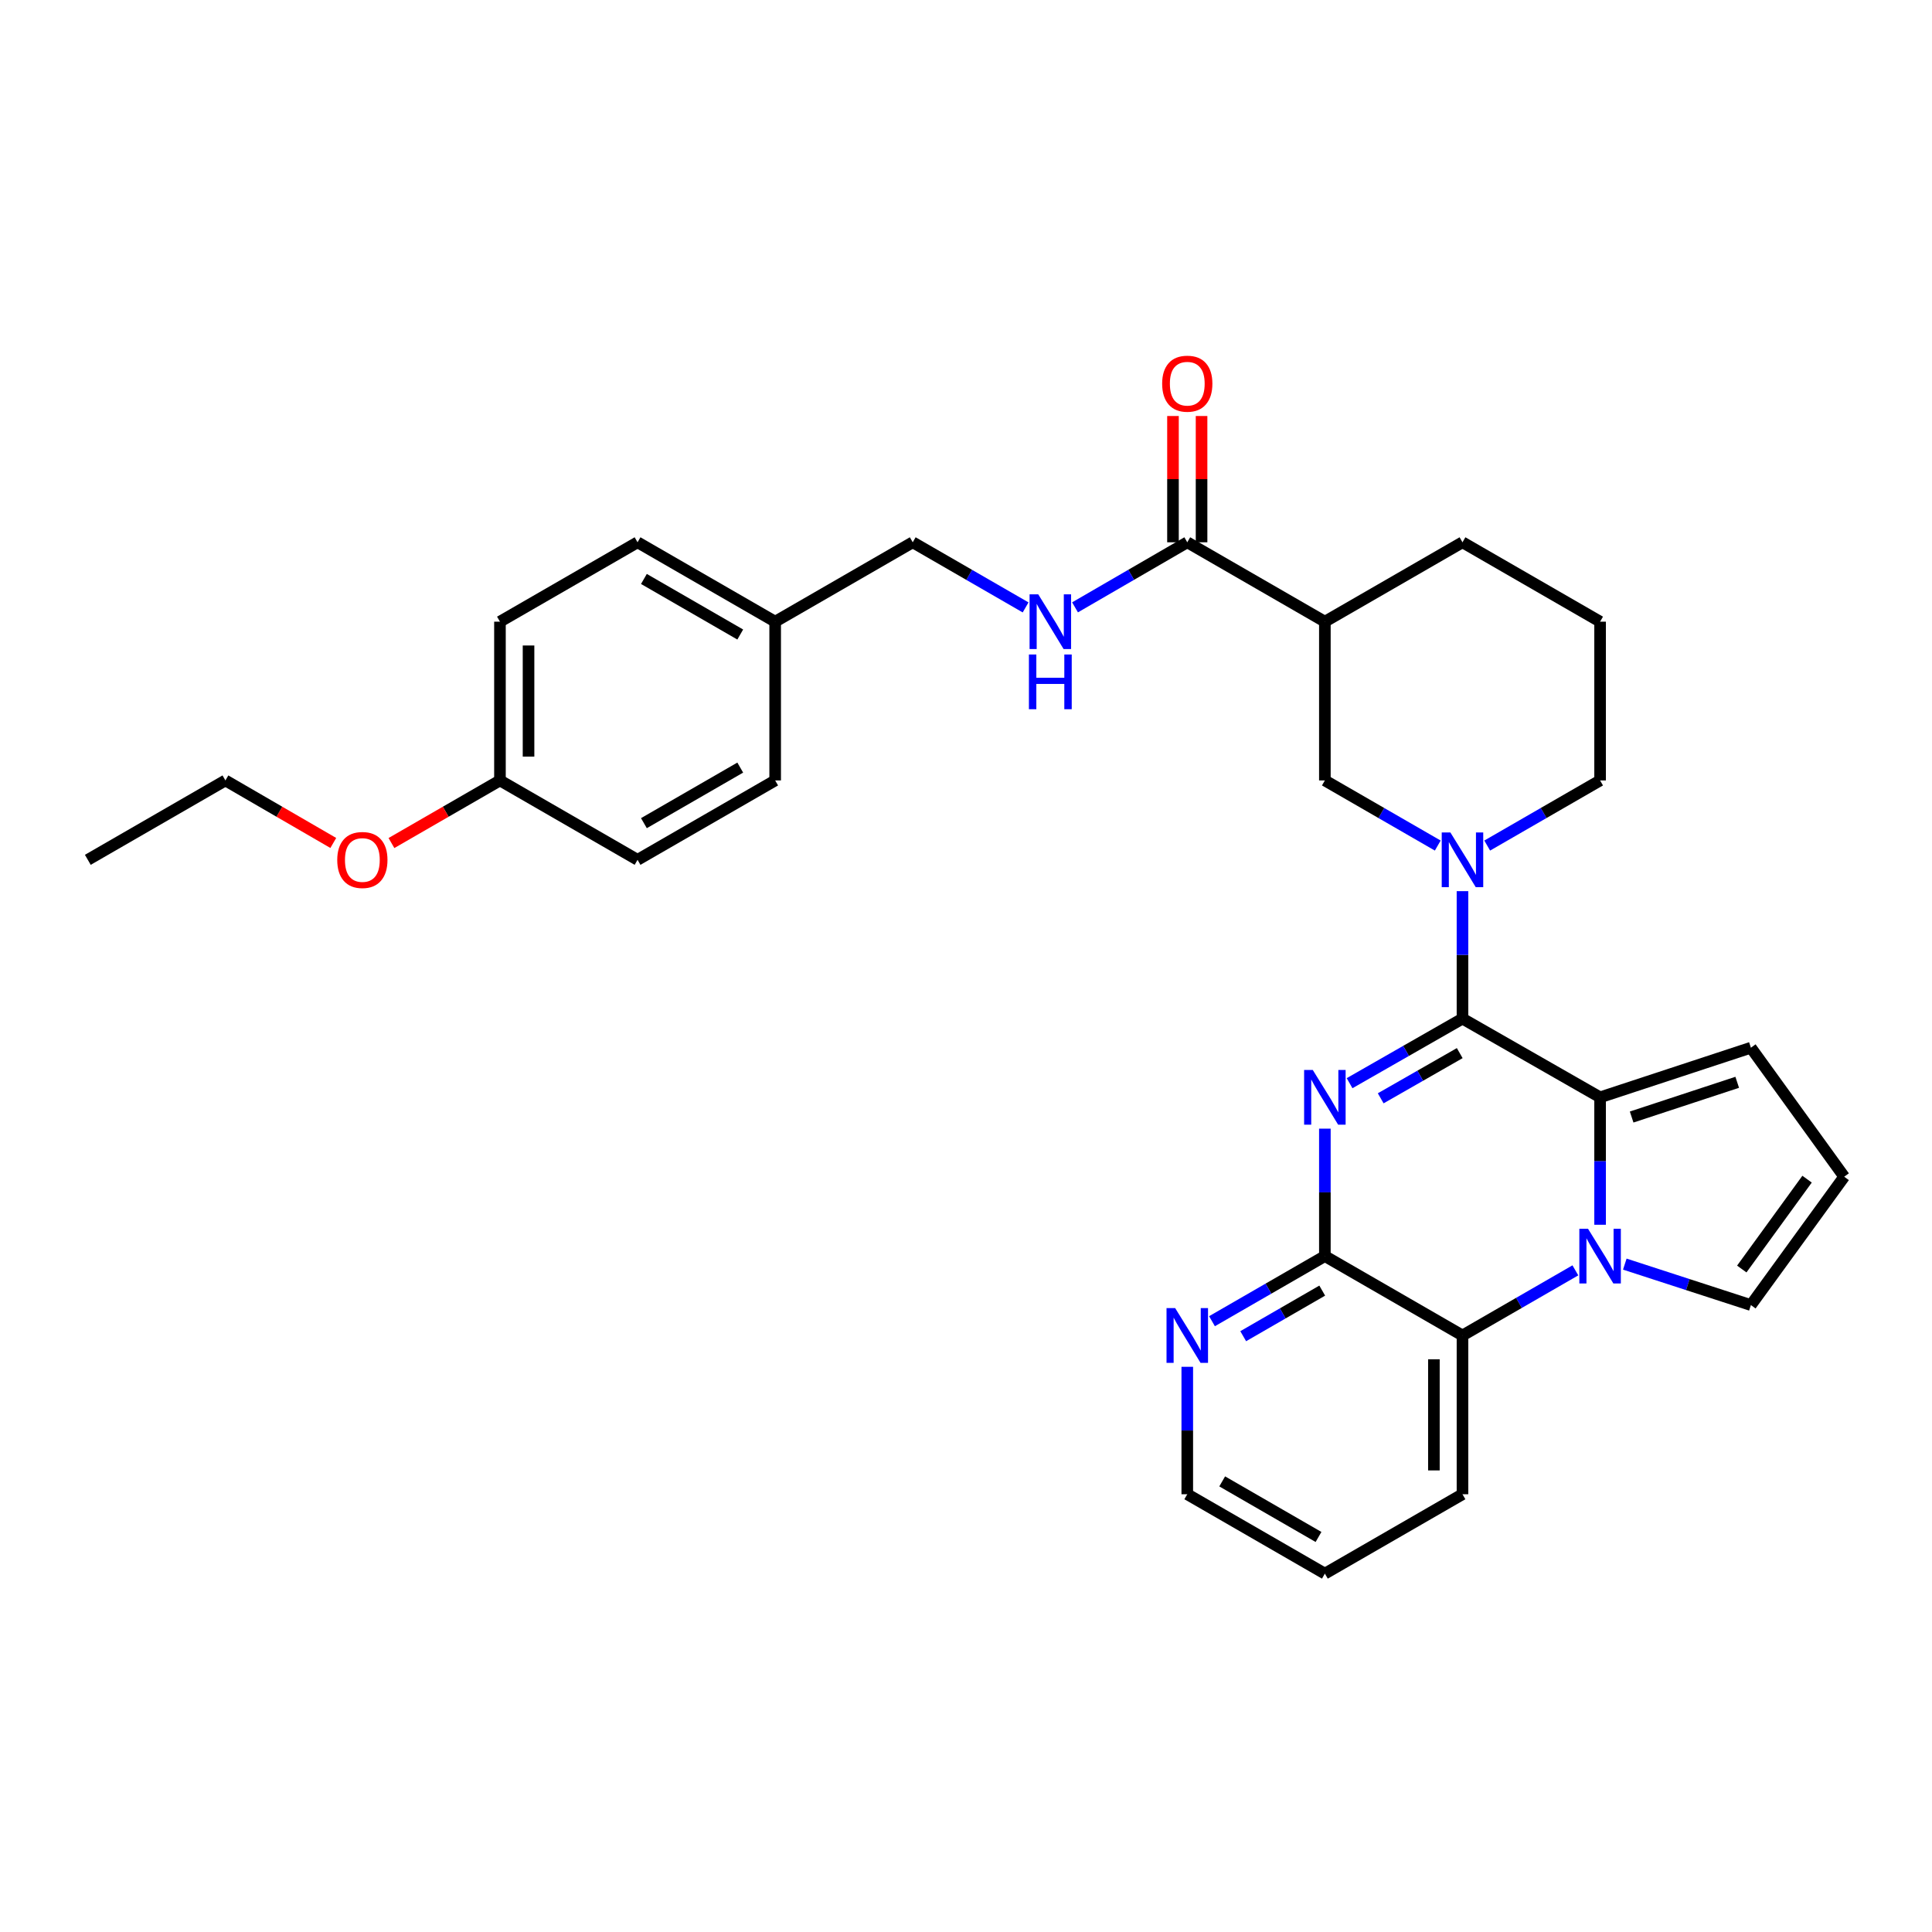 <?xml version='1.0' encoding='iso-8859-1'?>
<svg version='1.1' baseProfile='full'
              xmlns='http://www.w3.org/2000/svg'
                      xmlns:rdkit='http://www.rdkit.org/xml'
                      xmlns:xlink='http://www.w3.org/1999/xlink'
                  xml:space='preserve'
width='1000px' height='1000px' viewBox='0 0 1000 1000'>
<!-- END OF HEADER -->
<rect style='opacity:1.0;fill:#FFFFFF;stroke:none' width='1000' height='1000' x='0' y='0'> </rect>
<path class='bond-0' d='M 756.978,527.236 L 727.759,543.947' style='fill:none;fill-rule:evenodd;stroke:#000000;stroke-width:6px;stroke-linecap:butt;stroke-linejoin:miter;stroke-opacity:1' />
<path class='bond-0' d='M 727.759,543.947 L 698.541,560.658' style='fill:none;fill-rule:evenodd;stroke:#0000FF;stroke-width:6px;stroke-linecap:butt;stroke-linejoin:miter;stroke-opacity:1' />
<path class='bond-0' d='M 755.557,545.09 L 735.104,556.788' style='fill:none;fill-rule:evenodd;stroke:#000000;stroke-width:6px;stroke-linecap:butt;stroke-linejoin:miter;stroke-opacity:1' />
<path class='bond-0' d='M 735.104,556.788 L 714.651,568.485' style='fill:none;fill-rule:evenodd;stroke:#0000FF;stroke-width:6px;stroke-linecap:butt;stroke-linejoin:miter;stroke-opacity:1' />
<path class='bond-2' d='M 756.978,527.236 L 828.206,567.974' style='fill:none;fill-rule:evenodd;stroke:#000000;stroke-width:6px;stroke-linecap:butt;stroke-linejoin:miter;stroke-opacity:1' />
<path class='bond-4' d='M 756.978,527.236 L 756.978,494.247' style='fill:none;fill-rule:evenodd;stroke:#000000;stroke-width:6px;stroke-linecap:butt;stroke-linejoin:miter;stroke-opacity:1' />
<path class='bond-4' d='M 756.978,494.247 L 756.978,461.259' style='fill:none;fill-rule:evenodd;stroke:#0000FF;stroke-width:6px;stroke-linecap:butt;stroke-linejoin:miter;stroke-opacity:1' />
<path class='bond-3' d='M 685.75,584.188 L 685.75,617.168' style='fill:none;fill-rule:evenodd;stroke:#0000FF;stroke-width:6px;stroke-linecap:butt;stroke-linejoin:miter;stroke-opacity:1' />
<path class='bond-3' d='M 685.75,617.168 L 685.75,650.148' style='fill:none;fill-rule:evenodd;stroke:#000000;stroke-width:6px;stroke-linecap:butt;stroke-linejoin:miter;stroke-opacity:1' />
<path class='bond-1' d='M 828.206,633.934 L 828.206,600.954' style='fill:none;fill-rule:evenodd;stroke:#0000FF;stroke-width:6px;stroke-linecap:butt;stroke-linejoin:miter;stroke-opacity:1' />
<path class='bond-1' d='M 828.206,600.954 L 828.206,567.974' style='fill:none;fill-rule:evenodd;stroke:#000000;stroke-width:6px;stroke-linecap:butt;stroke-linejoin:miter;stroke-opacity:1' />
<path class='bond-5' d='M 815.41,657.53 L 786.194,674.385' style='fill:none;fill-rule:evenodd;stroke:#0000FF;stroke-width:6px;stroke-linecap:butt;stroke-linejoin:miter;stroke-opacity:1' />
<path class='bond-5' d='M 786.194,674.385 L 756.978,691.24' style='fill:none;fill-rule:evenodd;stroke:#000000;stroke-width:6px;stroke-linecap:butt;stroke-linejoin:miter;stroke-opacity:1' />
<path class='bond-9' d='M 840.997,654.303 L 873.63,664.903' style='fill:none;fill-rule:evenodd;stroke:#0000FF;stroke-width:6px;stroke-linecap:butt;stroke-linejoin:miter;stroke-opacity:1' />
<path class='bond-9' d='M 873.63,664.903 L 906.263,675.502' style='fill:none;fill-rule:evenodd;stroke:#000000;stroke-width:6px;stroke-linecap:butt;stroke-linejoin:miter;stroke-opacity:1' />
<path class='bond-11' d='M 828.206,567.974 L 906.263,542.292' style='fill:none;fill-rule:evenodd;stroke:#000000;stroke-width:6px;stroke-linecap:butt;stroke-linejoin:miter;stroke-opacity:1' />
<path class='bond-11' d='M 844.538,578.173 L 899.178,560.196' style='fill:none;fill-rule:evenodd;stroke:#000000;stroke-width:6px;stroke-linecap:butt;stroke-linejoin:miter;stroke-opacity:1' />
<path class='bond-12' d='M 685.75,650.148 L 656.538,667.003' style='fill:none;fill-rule:evenodd;stroke:#000000;stroke-width:6px;stroke-linecap:butt;stroke-linejoin:miter;stroke-opacity:1' />
<path class='bond-12' d='M 656.538,667.003 L 627.326,683.857' style='fill:none;fill-rule:evenodd;stroke:#0000FF;stroke-width:6px;stroke-linecap:butt;stroke-linejoin:miter;stroke-opacity:1' />
<path class='bond-12' d='M 684.379,668.018 L 663.931,679.816' style='fill:none;fill-rule:evenodd;stroke:#000000;stroke-width:6px;stroke-linecap:butt;stroke-linejoin:miter;stroke-opacity:1' />
<path class='bond-12' d='M 663.931,679.816 L 643.482,691.614' style='fill:none;fill-rule:evenodd;stroke:#0000FF;stroke-width:6px;stroke-linecap:butt;stroke-linejoin:miter;stroke-opacity:1' />
<path class='bond-32' d='M 685.75,650.148 L 756.978,691.24' style='fill:none;fill-rule:evenodd;stroke:#000000;stroke-width:6px;stroke-linecap:butt;stroke-linejoin:miter;stroke-opacity:1' />
<path class='bond-8' d='M 744.182,437.663 L 714.966,420.808' style='fill:none;fill-rule:evenodd;stroke:#0000FF;stroke-width:6px;stroke-linecap:butt;stroke-linejoin:miter;stroke-opacity:1' />
<path class='bond-8' d='M 714.966,420.808 L 685.75,403.953' style='fill:none;fill-rule:evenodd;stroke:#000000;stroke-width:6px;stroke-linecap:butt;stroke-linejoin:miter;stroke-opacity:1' />
<path class='bond-16' d='M 769.774,437.663 L 798.99,420.808' style='fill:none;fill-rule:evenodd;stroke:#0000FF;stroke-width:6px;stroke-linecap:butt;stroke-linejoin:miter;stroke-opacity:1' />
<path class='bond-16' d='M 798.99,420.808 L 828.206,403.953' style='fill:none;fill-rule:evenodd;stroke:#000000;stroke-width:6px;stroke-linecap:butt;stroke-linejoin:miter;stroke-opacity:1' />
<path class='bond-24' d='M 756.978,691.24 L 756.978,773.415' style='fill:none;fill-rule:evenodd;stroke:#000000;stroke-width:6px;stroke-linecap:butt;stroke-linejoin:miter;stroke-opacity:1' />
<path class='bond-24' d='M 742.185,703.566 L 742.185,761.088' style='fill:none;fill-rule:evenodd;stroke:#000000;stroke-width:6px;stroke-linecap:butt;stroke-linejoin:miter;stroke-opacity:1' />
<path class='bond-6' d='M 685.75,321.778 L 685.75,403.953' style='fill:none;fill-rule:evenodd;stroke:#000000;stroke-width:6px;stroke-linecap:butt;stroke-linejoin:miter;stroke-opacity:1' />
<path class='bond-7' d='M 685.75,321.778 L 614.53,280.687' style='fill:none;fill-rule:evenodd;stroke:#000000;stroke-width:6px;stroke-linecap:butt;stroke-linejoin:miter;stroke-opacity:1' />
<path class='bond-33' d='M 685.75,321.778 L 756.978,280.687' style='fill:none;fill-rule:evenodd;stroke:#000000;stroke-width:6px;stroke-linecap:butt;stroke-linejoin:miter;stroke-opacity:1' />
<path class='bond-10' d='M 614.53,280.687 L 585.483,297.526' style='fill:none;fill-rule:evenodd;stroke:#000000;stroke-width:6px;stroke-linecap:butt;stroke-linejoin:miter;stroke-opacity:1' />
<path class='bond-10' d='M 585.483,297.526 L 556.436,314.365' style='fill:none;fill-rule:evenodd;stroke:#0000FF;stroke-width:6px;stroke-linecap:butt;stroke-linejoin:miter;stroke-opacity:1' />
<path class='bond-14' d='M 621.927,280.687 L 621.927,248.007' style='fill:none;fill-rule:evenodd;stroke:#000000;stroke-width:6px;stroke-linecap:butt;stroke-linejoin:miter;stroke-opacity:1' />
<path class='bond-14' d='M 621.927,248.007 L 621.927,215.327' style='fill:none;fill-rule:evenodd;stroke:#FF0000;stroke-width:6px;stroke-linecap:butt;stroke-linejoin:miter;stroke-opacity:1' />
<path class='bond-14' d='M 607.134,280.687 L 607.134,248.007' style='fill:none;fill-rule:evenodd;stroke:#000000;stroke-width:6px;stroke-linecap:butt;stroke-linejoin:miter;stroke-opacity:1' />
<path class='bond-14' d='M 607.134,248.007 L 607.134,215.327' style='fill:none;fill-rule:evenodd;stroke:#FF0000;stroke-width:6px;stroke-linecap:butt;stroke-linejoin:miter;stroke-opacity:1' />
<path class='bond-31' d='M 906.263,675.502 L 954.545,609.065' style='fill:none;fill-rule:evenodd;stroke:#000000;stroke-width:6px;stroke-linecap:butt;stroke-linejoin:miter;stroke-opacity:1' />
<path class='bond-31' d='M 901.539,656.84 L 935.337,610.334' style='fill:none;fill-rule:evenodd;stroke:#000000;stroke-width:6px;stroke-linecap:butt;stroke-linejoin:miter;stroke-opacity:1' />
<path class='bond-15' d='M 530.852,314.396 L 501.64,297.541' style='fill:none;fill-rule:evenodd;stroke:#0000FF;stroke-width:6px;stroke-linecap:butt;stroke-linejoin:miter;stroke-opacity:1' />
<path class='bond-15' d='M 501.64,297.541 L 472.428,280.687' style='fill:none;fill-rule:evenodd;stroke:#000000;stroke-width:6px;stroke-linecap:butt;stroke-linejoin:miter;stroke-opacity:1' />
<path class='bond-13' d='M 906.263,542.292 L 954.545,609.065' style='fill:none;fill-rule:evenodd;stroke:#000000;stroke-width:6px;stroke-linecap:butt;stroke-linejoin:miter;stroke-opacity:1' />
<path class='bond-27' d='M 614.53,707.454 L 614.53,740.434' style='fill:none;fill-rule:evenodd;stroke:#0000FF;stroke-width:6px;stroke-linecap:butt;stroke-linejoin:miter;stroke-opacity:1' />
<path class='bond-27' d='M 614.53,740.434 L 614.53,773.415' style='fill:none;fill-rule:evenodd;stroke:#000000;stroke-width:6px;stroke-linecap:butt;stroke-linejoin:miter;stroke-opacity:1' />
<path class='bond-17' d='M 472.428,280.687 L 401.224,321.778' style='fill:none;fill-rule:evenodd;stroke:#000000;stroke-width:6px;stroke-linecap:butt;stroke-linejoin:miter;stroke-opacity:1' />
<path class='bond-26' d='M 828.206,403.953 L 828.206,321.778' style='fill:none;fill-rule:evenodd;stroke:#000000;stroke-width:6px;stroke-linecap:butt;stroke-linejoin:miter;stroke-opacity:1' />
<path class='bond-20' d='M 401.224,321.778 L 401.224,403.953' style='fill:none;fill-rule:evenodd;stroke:#000000;stroke-width:6px;stroke-linecap:butt;stroke-linejoin:miter;stroke-opacity:1' />
<path class='bond-21' d='M 401.224,321.778 L 329.996,280.687' style='fill:none;fill-rule:evenodd;stroke:#000000;stroke-width:6px;stroke-linecap:butt;stroke-linejoin:miter;stroke-opacity:1' />
<path class='bond-21' d='M 383.148,328.428 L 333.288,299.664' style='fill:none;fill-rule:evenodd;stroke:#000000;stroke-width:6px;stroke-linecap:butt;stroke-linejoin:miter;stroke-opacity:1' />
<path class='bond-18' d='M 258.777,403.953 L 258.777,321.778' style='fill:none;fill-rule:evenodd;stroke:#000000;stroke-width:6px;stroke-linecap:butt;stroke-linejoin:miter;stroke-opacity:1' />
<path class='bond-18' d='M 273.57,391.627 L 273.57,334.105' style='fill:none;fill-rule:evenodd;stroke:#000000;stroke-width:6px;stroke-linecap:butt;stroke-linejoin:miter;stroke-opacity:1' />
<path class='bond-25' d='M 258.777,403.953 L 230.695,420.155' style='fill:none;fill-rule:evenodd;stroke:#000000;stroke-width:6px;stroke-linecap:butt;stroke-linejoin:miter;stroke-opacity:1' />
<path class='bond-25' d='M 230.695,420.155 L 202.613,436.358' style='fill:none;fill-rule:evenodd;stroke:#FF0000;stroke-width:6px;stroke-linecap:butt;stroke-linejoin:miter;stroke-opacity:1' />
<path class='bond-35' d='M 258.777,403.953 L 329.996,445.044' style='fill:none;fill-rule:evenodd;stroke:#000000;stroke-width:6px;stroke-linecap:butt;stroke-linejoin:miter;stroke-opacity:1' />
<path class='bond-19' d='M 756.978,280.687 L 828.206,321.778' style='fill:none;fill-rule:evenodd;stroke:#000000;stroke-width:6px;stroke-linecap:butt;stroke-linejoin:miter;stroke-opacity:1' />
<path class='bond-22' d='M 401.224,403.953 L 329.996,445.044' style='fill:none;fill-rule:evenodd;stroke:#000000;stroke-width:6px;stroke-linecap:butt;stroke-linejoin:miter;stroke-opacity:1' />
<path class='bond-22' d='M 383.148,397.303 L 333.288,426.067' style='fill:none;fill-rule:evenodd;stroke:#000000;stroke-width:6px;stroke-linecap:butt;stroke-linejoin:miter;stroke-opacity:1' />
<path class='bond-23' d='M 329.996,280.687 L 258.777,321.778' style='fill:none;fill-rule:evenodd;stroke:#000000;stroke-width:6px;stroke-linecap:butt;stroke-linejoin:miter;stroke-opacity:1' />
<path class='bond-29' d='M 756.978,773.415 L 685.75,814.506' style='fill:none;fill-rule:evenodd;stroke:#000000;stroke-width:6px;stroke-linecap:butt;stroke-linejoin:miter;stroke-opacity:1' />
<path class='bond-28' d='M 172.509,436.321 L 144.591,420.137' style='fill:none;fill-rule:evenodd;stroke:#FF0000;stroke-width:6px;stroke-linecap:butt;stroke-linejoin:miter;stroke-opacity:1' />
<path class='bond-28' d='M 144.591,420.137 L 116.674,403.953' style='fill:none;fill-rule:evenodd;stroke:#000000;stroke-width:6px;stroke-linecap:butt;stroke-linejoin:miter;stroke-opacity:1' />
<path class='bond-34' d='M 614.53,773.415 L 685.75,814.506' style='fill:none;fill-rule:evenodd;stroke:#000000;stroke-width:6px;stroke-linecap:butt;stroke-linejoin:miter;stroke-opacity:1' />
<path class='bond-34' d='M 632.606,766.765 L 682.46,795.529' style='fill:none;fill-rule:evenodd;stroke:#000000;stroke-width:6px;stroke-linecap:butt;stroke-linejoin:miter;stroke-opacity:1' />
<path class='bond-30' d='M 116.674,403.953 L 45.455,445.044' style='fill:none;fill-rule:evenodd;stroke:#000000;stroke-width:6px;stroke-linecap:butt;stroke-linejoin:miter;stroke-opacity:1' />
<path  class='atom-1' d='M 679.49 553.814
L 688.77 568.814
Q 689.69 570.294, 691.17 572.974
Q 692.65 575.654, 692.73 575.814
L 692.73 553.814
L 696.49 553.814
L 696.49 582.134
L 692.61 582.134
L 682.65 565.734
Q 681.49 563.814, 680.25 561.614
Q 679.05 559.414, 678.69 558.734
L 678.69 582.134
L 675.01 582.134
L 675.01 553.814
L 679.49 553.814
' fill='#0000FF'/>
<path  class='atom-2' d='M 821.946 635.988
L 831.226 650.988
Q 832.146 652.468, 833.626 655.148
Q 835.106 657.828, 835.186 657.988
L 835.186 635.988
L 838.946 635.988
L 838.946 664.308
L 835.066 664.308
L 825.106 647.908
Q 823.946 645.988, 822.706 643.788
Q 821.506 641.588, 821.146 640.908
L 821.146 664.308
L 817.466 664.308
L 817.466 635.988
L 821.946 635.988
' fill='#0000FF'/>
<path  class='atom-5' d='M 750.718 430.884
L 759.998 445.884
Q 760.918 447.364, 762.398 450.044
Q 763.878 452.724, 763.958 452.884
L 763.958 430.884
L 767.718 430.884
L 767.718 459.204
L 763.838 459.204
L 753.878 442.804
Q 752.718 440.884, 751.478 438.684
Q 750.278 436.484, 749.918 435.804
L 749.918 459.204
L 746.238 459.204
L 746.238 430.884
L 750.718 430.884
' fill='#0000FF'/>
<path  class='atom-11' d='M 537.387 307.618
L 546.667 322.618
Q 547.587 324.098, 549.067 326.778
Q 550.547 329.458, 550.627 329.618
L 550.627 307.618
L 554.387 307.618
L 554.387 335.938
L 550.507 335.938
L 540.547 319.538
Q 539.387 317.618, 538.147 315.418
Q 536.947 313.218, 536.587 312.538
L 536.587 335.938
L 532.907 335.938
L 532.907 307.618
L 537.387 307.618
' fill='#0000FF'/>
<path  class='atom-11' d='M 532.567 338.77
L 536.407 338.77
L 536.407 350.81
L 550.887 350.81
L 550.887 338.77
L 554.727 338.77
L 554.727 367.09
L 550.887 367.09
L 550.887 354.01
L 536.407 354.01
L 536.407 367.09
L 532.567 367.09
L 532.567 338.77
' fill='#0000FF'/>
<path  class='atom-13' d='M 608.27 677.08
L 617.55 692.08
Q 618.47 693.56, 619.95 696.24
Q 621.43 698.92, 621.51 699.08
L 621.51 677.08
L 625.27 677.08
L 625.27 705.4
L 621.39 705.4
L 611.43 689
Q 610.27 687.08, 609.03 684.88
Q 607.83 682.68, 607.47 682
L 607.47 705.4
L 603.79 705.4
L 603.79 677.08
L 608.27 677.08
' fill='#0000FF'/>
<path  class='atom-15' d='M 601.53 198.592
Q 601.53 191.792, 604.89 187.992
Q 608.25 184.192, 614.53 184.192
Q 620.81 184.192, 624.17 187.992
Q 627.53 191.792, 627.53 198.592
Q 627.53 205.472, 624.13 209.392
Q 620.73 213.272, 614.53 213.272
Q 608.29 213.272, 604.89 209.392
Q 601.53 205.512, 601.53 198.592
M 614.53 210.072
Q 618.85 210.072, 621.17 207.192
Q 623.53 204.272, 623.53 198.592
Q 623.53 193.032, 621.17 190.232
Q 618.85 187.392, 614.53 187.392
Q 610.21 187.392, 607.85 190.192
Q 605.53 192.992, 605.53 198.592
Q 605.53 204.312, 607.85 207.192
Q 610.21 210.072, 614.53 210.072
' fill='#FF0000'/>
<path  class='atom-26' d='M 174.557 445.124
Q 174.557 438.324, 177.917 434.524
Q 181.277 430.724, 187.557 430.724
Q 193.837 430.724, 197.197 434.524
Q 200.557 438.324, 200.557 445.124
Q 200.557 452.004, 197.157 455.924
Q 193.757 459.804, 187.557 459.804
Q 181.317 459.804, 177.917 455.924
Q 174.557 452.044, 174.557 445.124
M 187.557 456.604
Q 191.877 456.604, 194.197 453.724
Q 196.557 450.804, 196.557 445.124
Q 196.557 439.564, 194.197 436.764
Q 191.877 433.924, 187.557 433.924
Q 183.237 433.924, 180.877 436.724
Q 178.557 439.524, 178.557 445.124
Q 178.557 450.844, 180.877 453.724
Q 183.237 456.604, 187.557 456.604
' fill='#FF0000'/>
</svg>
